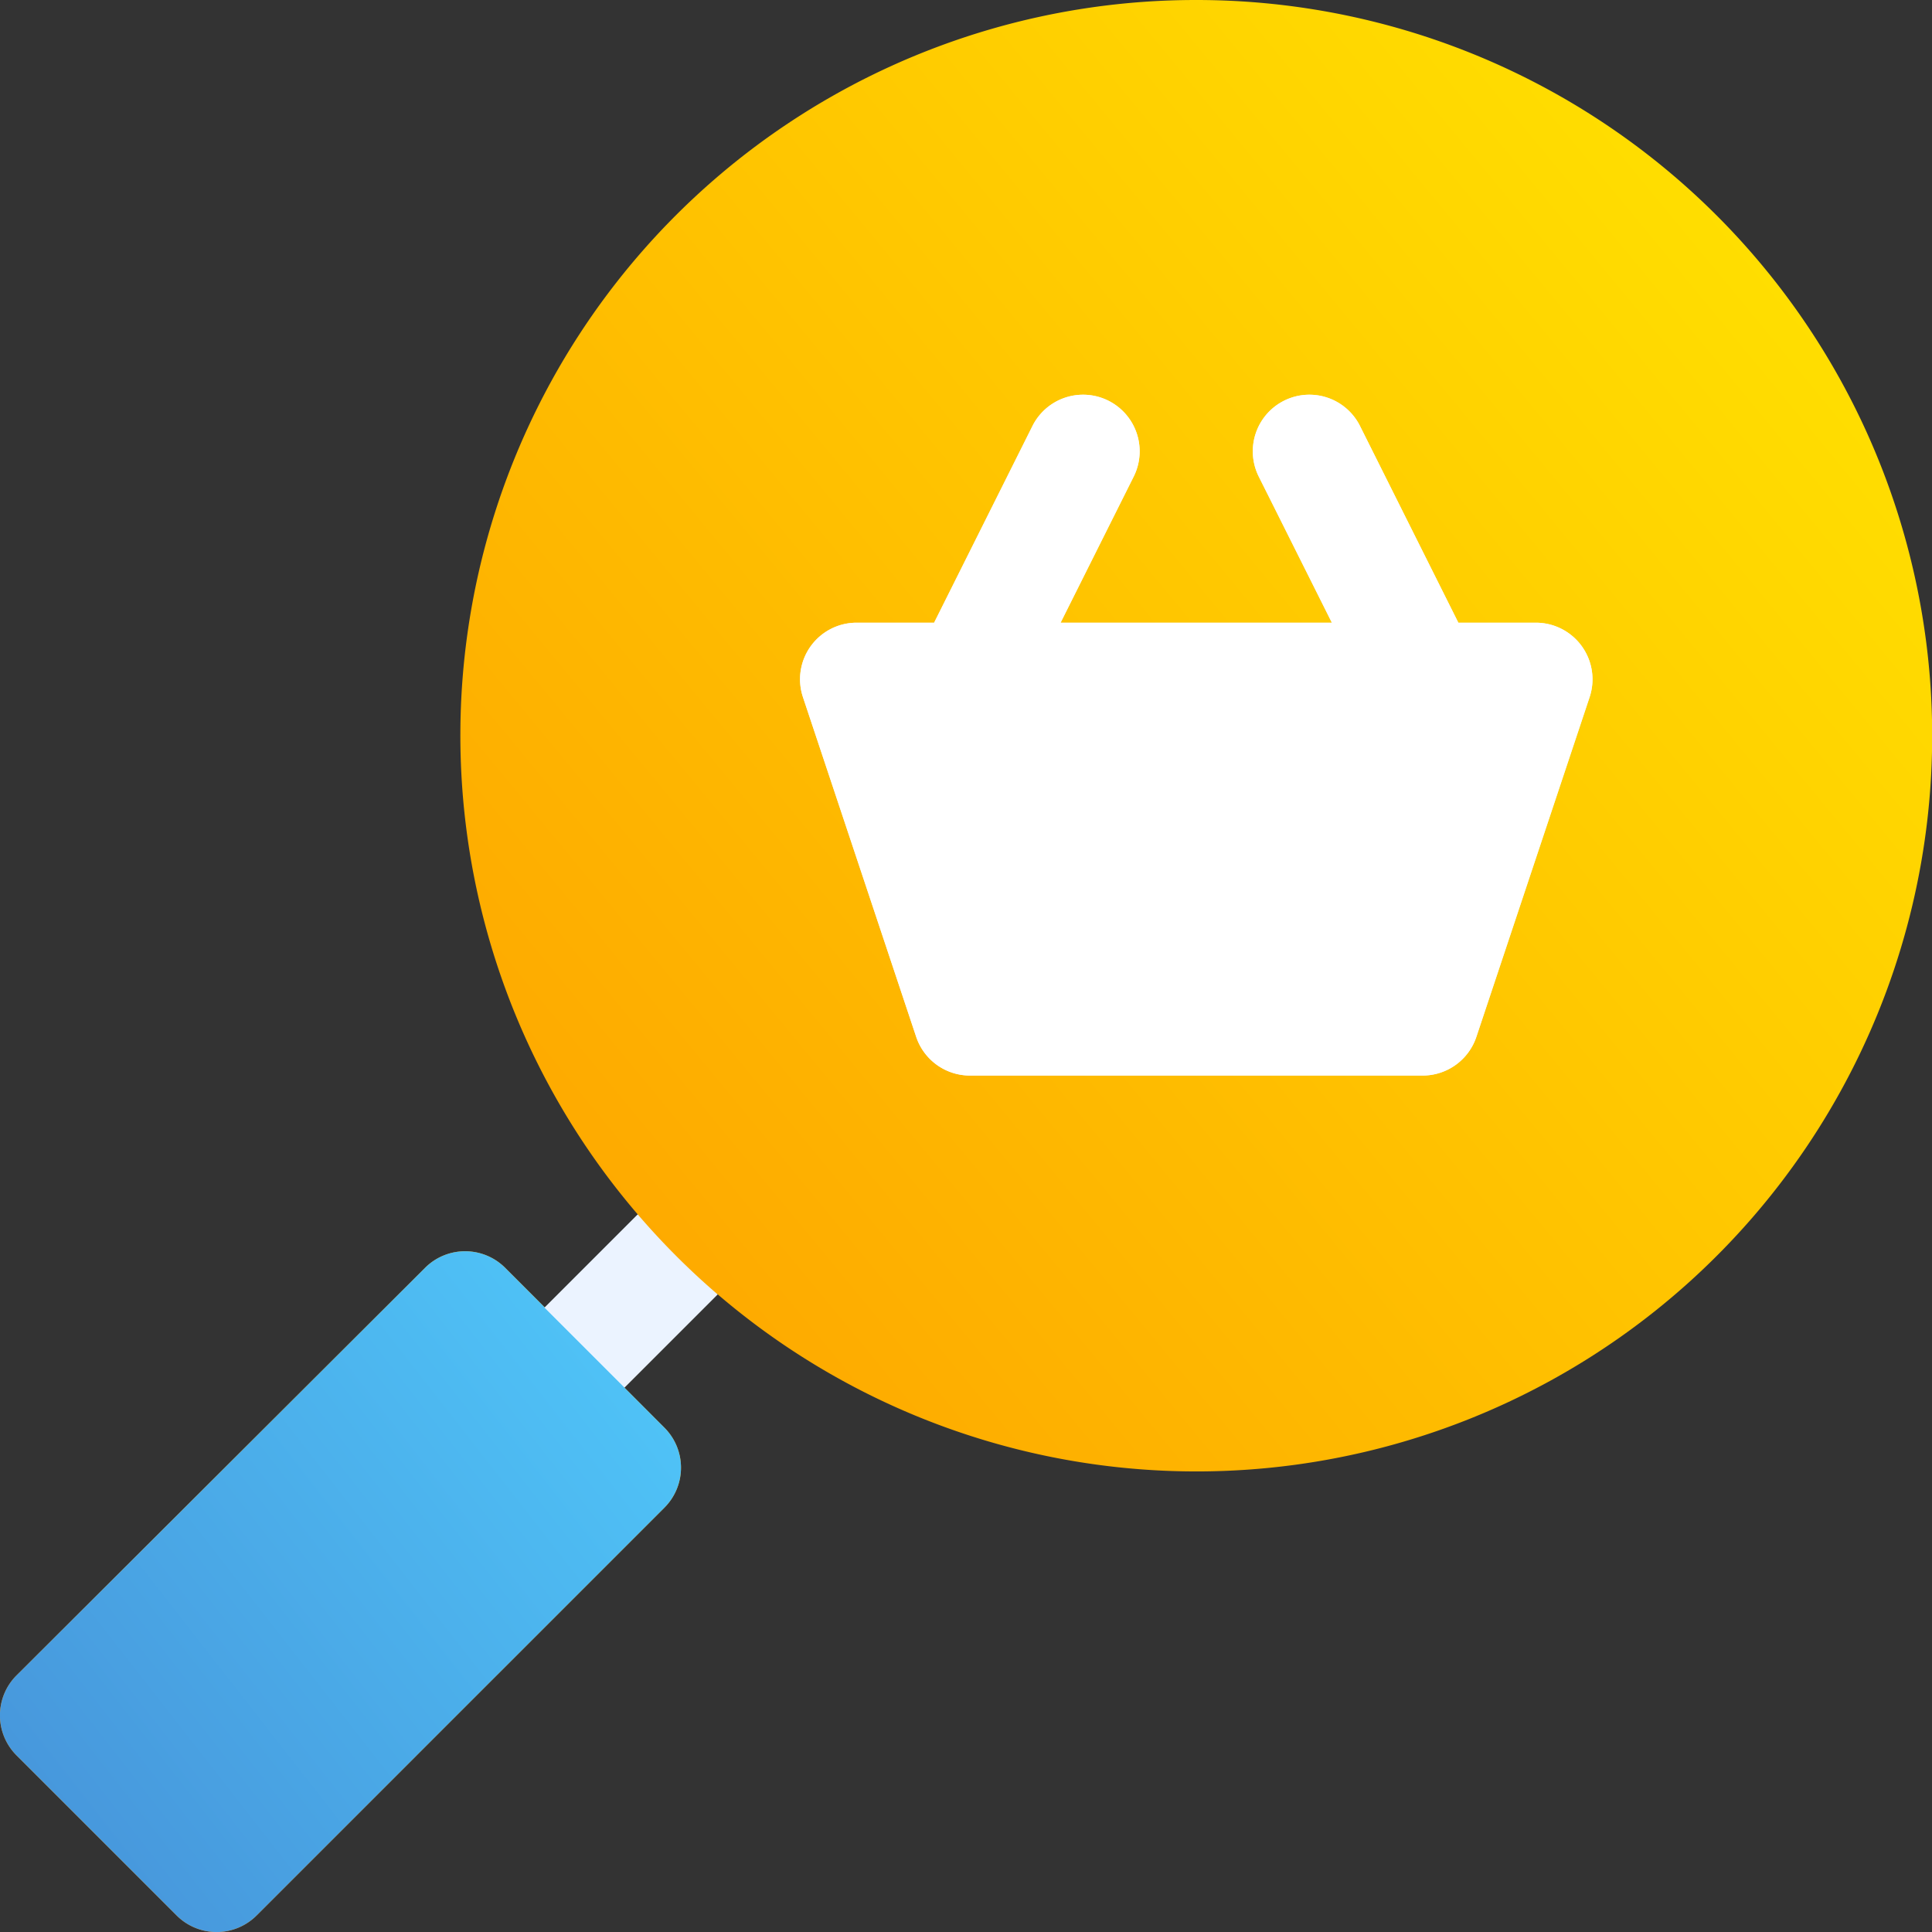 <svg xmlns="http://www.w3.org/2000/svg" width="19.506" height="19.506" viewBox="0 0 19.506 19.506">
    <rect x="0" y="0" width="19.506" height="19.506" fill="#333333" stroke="none"/>
    <defs>
        <linearGradient id="ajkzej6fta" x1="-.615" x2=".888" y1="1.354" y2=".112" gradientUnits="objectBoundingBox">
            <stop offset="0" stop-color="#fd5900"/>
            <stop offset="1" stop-color="#ffde00"/>
        </linearGradient>
        <linearGradient id="7wqmf4u9tb" x1="-1.482" x2=".888" y1="1.963" y2=".112" gradientUnits="objectBoundingBox">
            <stop offset="0" stop-color="#3949ab"/>
            <stop offset="1" stop-color="#4fc3f7"/>
        </linearGradient>
    </defs>
    <g>
        <g>
            <path fill="url(#ajkzej6fta)" d="M12.077 0a7.425 7.425 0 0 0-5.639 12.26l.153.579.655.229A7.428 7.428 0 1 0 12.077 0zM6.305 14.01l-.247-.6-.558-.21-.4-.4a.572.572 0 0 0-.808 0L.167 16.915a.571.571 0 0 0 0 .808l1.616 1.616a.571.571 0 0 0 .808 0l4.117-4.117a.571.571 0 0 0 0-.808z"/>
            <path fill="url(#7wqmf4u9tb)" d="M6.305 14.01l-.247-.6-.558-.21-.4-.4a.572.572 0 0 0-.808 0L.167 16.915a.571.571 0 0 0 0 .808l1.616 1.616a.571.571 0 0 0 .808 0l4.117-4.117a.571.571 0 0 0 0-.808z"/>
        </g>
    </g>
    <g>
        <g>
            <path fill="#ebf3ff" d="M154.753 107.109a.572.572 0 0 0-.464-.237h-.782l-.993-1.986a.571.571 0 1 0-1.022.511l.738 1.475h-2.739l.738-1.475a.571.571 0 0 0-1.022-.511l-.993 1.986h-.782a.571.571 0 0 0-.542.752l1.143 3.429a.572.572 0 0 0 .542.391h4.572a.572.572 0 0 0 .542-.391l1.143-3.429a.571.571 0 0 0-.079-.515zm-9.532 5.737l-.941.941.808.808.941-.941a7.487 7.487 0 0 1-.808-.809z" transform="translate(5.497 3.984) translate(-144.28 -104.569)"/>
            <path fill="#fff" d="M154.753 107.109a.572.572 0 0 0-.464-.237h-.782l-.993-1.986a.571.571 0 1 0-1.022.511l.738 1.475h-2.739l.738-1.475a.571.571 0 0 0-1.022-.511l-.993 1.986h-.782a.571.571 0 0 0-.542.752l1.143 3.429a.572.572 0 0 0 .542.391h4.572a.572.572 0 0 0 .542-.391l1.143-3.429a.571.571 0 0 0-.079-.515z" transform="translate(5.497 3.984) translate(-144.28 -104.569)"/>
        </g>
    </g>
</svg>
